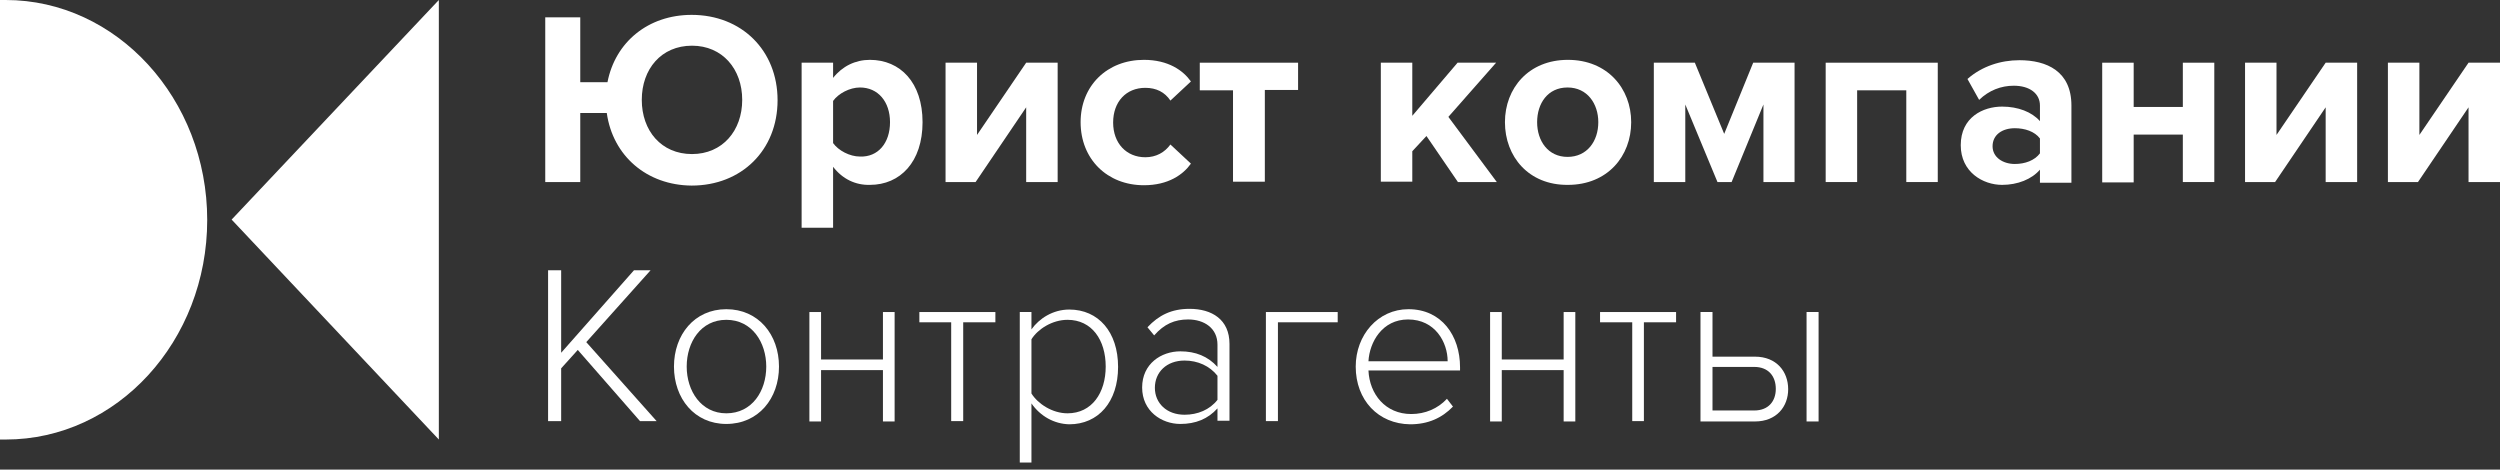 <svg width="181" height="34" viewBox="0 0 181 34" fill="none" xmlns="http://www.w3.org/2000/svg">
<rect x="0" y="0" width="181" height="34" fill="#333333" stroke="none"/>
<path d="M0.307 31.822H0.41C8.474 31.822 15.002 24.693 15.002 15.924C15.002 7.154 8.448 0 0.41 0H0V31.822H0.307Z" fill="white"/>
<path d="M31.772 31.822L16.77 15.898L31.772 0V31.822Z" fill="white"/>
<path d="M46.337 30.489L41.831 25.335L40.628 26.668V30.489H39.681V19.565H40.628V25.54L45.902 19.565H47.105L42.446 24.77L47.54 30.489H46.337Z" fill="white"/>
<path d="M48.795 26.54C48.795 24.232 50.28 22.386 52.584 22.386C54.914 22.386 56.399 24.232 56.399 26.54C56.399 28.848 54.914 30.694 52.584 30.694C50.28 30.694 48.795 28.848 48.795 26.54ZM55.477 26.54C55.477 24.796 54.453 23.155 52.584 23.155C50.741 23.155 49.717 24.77 49.717 26.54C49.717 28.309 50.766 29.924 52.584 29.924C54.453 29.924 55.477 28.309 55.477 26.54Z" fill="white"/>
<path d="M58.6 30.488V22.591H59.445V26.027H63.925V22.591H64.77V30.514H63.925V26.796H59.445V30.514H58.6V30.488Z" fill="white"/>
<path d="M68.866 30.488V23.334H66.562V22.591H72.066V23.334H69.736V30.488H68.866Z" fill="white"/>
<path d="M74.677 29.206V33.489H73.832V22.591H74.677V23.847C75.24 23.052 76.239 22.411 77.416 22.411C79.516 22.411 80.949 24.027 80.949 26.565C80.949 29.104 79.516 30.719 77.416 30.719C76.316 30.694 75.317 30.13 74.677 29.206ZM80.053 26.54C80.053 24.617 79.055 23.155 77.288 23.155C76.187 23.155 75.138 23.822 74.677 24.565V28.488C75.138 29.232 76.187 29.924 77.288 29.924C79.055 29.924 80.053 28.437 80.053 26.54Z" fill="white"/>
<path d="M88.145 30.489V29.566C87.454 30.335 86.557 30.694 85.457 30.694C84.1 30.694 82.691 29.771 82.691 28.053C82.691 26.335 84.074 25.437 85.457 25.437C86.557 25.437 87.454 25.796 88.145 26.565V24.95C88.145 23.77 87.198 23.129 86.02 23.129C85.047 23.129 84.279 23.463 83.562 24.283L83.076 23.694C83.895 22.822 84.816 22.36 86.122 22.36C87.735 22.36 89.015 23.129 89.015 24.899V30.463H88.145V30.489ZM88.145 28.95V27.206C87.582 26.488 86.711 26.104 85.764 26.104C84.458 26.104 83.613 26.95 83.613 28.078C83.613 29.181 84.458 30.027 85.764 30.027C86.711 30.027 87.582 29.668 88.145 28.95Z" fill="white"/>
<path d="M96.849 23.334H92.522V30.488H91.651V22.591H96.849V23.334Z" fill="white"/>
<path d="M98.154 26.54C98.154 24.258 99.767 22.386 101.969 22.386C104.375 22.386 105.707 24.309 105.707 26.591V26.822H99.076C99.153 28.54 100.305 29.976 102.174 29.976C103.172 29.976 104.094 29.591 104.759 28.873L105.195 29.437C104.401 30.258 103.403 30.719 102.097 30.719C99.793 30.694 98.154 28.976 98.154 26.54ZM101.943 23.129C100.074 23.129 99.153 24.77 99.076 26.155H104.81C104.81 24.796 103.914 23.129 101.943 23.129Z" fill="white"/>
<path d="M107.883 30.488V22.591H108.728V26.027H113.208V22.591H114.053V30.514H113.208V26.796H108.728V30.514H107.883V30.488Z" fill="white"/>
<path d="M118.174 30.488V23.334H115.844V22.591H121.348V23.334H119.018V30.488H118.174Z" fill="white"/>
<path d="M123.985 22.591V25.822H127.057C128.619 25.822 129.464 26.899 129.464 28.181C129.464 29.437 128.619 30.514 127.057 30.514H123.115V22.591H123.985ZM123.985 26.565V29.719H127.006C128.03 29.719 128.568 29.053 128.568 28.155C128.568 27.232 128.03 26.565 127.006 26.565H123.985ZM130.795 30.488V22.591H131.666V30.514H130.795V30.488Z" fill="white"/>
<path d="M43.931 8.18H42.011V13.18H39.476V1.256H42.011V5.949H43.982C44.545 3.051 46.926 1.077 50.075 1.077C53.685 1.077 56.296 3.641 56.296 7.257C56.296 10.872 53.685 13.436 50.075 13.436C46.824 13.411 44.366 11.282 43.931 8.18ZM53.736 7.231C53.736 5 52.303 3.308 50.101 3.308C47.874 3.308 46.465 5 46.465 7.231C46.465 9.462 47.874 11.154 50.101 11.154C52.303 11.154 53.736 9.462 53.736 7.231Z" fill="white"/>
<path d="M60.316 12.077V16.488H58.037V4.539H60.316V5.641C60.981 4.795 61.928 4.333 62.978 4.333C65.18 4.333 66.793 5.975 66.793 8.847C66.793 11.718 65.18 13.385 62.978 13.385C61.954 13.411 61.007 12.975 60.316 12.077ZM64.437 8.847C64.437 7.359 63.567 6.334 62.261 6.334C61.519 6.334 60.7 6.769 60.316 7.308V10.359C60.7 10.898 61.519 11.334 62.261 11.334C63.567 11.385 64.437 10.359 64.437 8.847Z" fill="white"/>
<path d="M68.458 13.18V4.539H70.737V9.77L74.295 4.539H76.574V13.18H74.295V7.77L70.634 13.18H68.458Z" fill="white"/>
<path d="M78.236 8.847C78.236 6.205 80.156 4.333 82.819 4.333C84.585 4.333 85.66 5.103 86.223 5.898L84.738 7.282C84.329 6.667 83.714 6.359 82.921 6.359C81.538 6.359 80.591 7.359 80.591 8.872C80.591 10.385 81.564 11.385 82.921 11.385C83.714 11.385 84.329 11.026 84.738 10.462L86.223 11.847C85.66 12.642 84.585 13.411 82.819 13.411C80.156 13.411 78.236 11.513 78.236 8.847Z" fill="white"/>
<path d="M89.27 13.18V6.539H86.864V4.539H93.981V6.513H91.574V13.155H89.27V13.18Z" fill="white"/>
<path d="M105.553 13.18L103.275 9.847L102.25 10.949V13.155H99.972V4.539H102.25V8.385L105.528 4.539H108.318L104.862 8.462L108.369 13.18H105.553Z" fill="white"/>
<path d="M108.958 8.847C108.958 6.385 110.673 4.333 113.515 4.333C116.382 4.333 118.098 6.41 118.098 8.847C118.098 11.308 116.382 13.385 113.515 13.385C110.673 13.411 108.958 11.334 108.958 8.847ZM115.717 8.847C115.717 7.513 114.923 6.334 113.49 6.334C112.056 6.334 111.288 7.487 111.288 8.847C111.288 10.206 112.081 11.359 113.49 11.359C114.897 11.359 115.717 10.231 115.717 8.847Z" fill="white"/>
<path d="M127.673 13.18V7.565L125.369 13.18H124.345L122.015 7.565V13.18H119.737V4.539H122.707L124.832 9.693L126.931 4.539H129.926V13.18H127.673Z" fill="white"/>
<path d="M138.016 13.18V6.539H134.457V13.18H132.179V4.539H140.294V13.18H138.016Z" fill="white"/>
<path d="M147.692 13.18V12.283C147.103 12.975 146.079 13.385 144.953 13.385C143.57 13.385 141.958 12.462 141.958 10.513C141.958 8.488 143.57 7.718 144.953 7.718C146.105 7.718 147.103 8.103 147.692 8.77V7.642C147.692 6.77 146.95 6.206 145.798 6.206C144.876 6.206 144.006 6.539 143.289 7.231L142.444 5.718C143.493 4.795 144.851 4.359 146.207 4.359C148.179 4.359 149.971 5.154 149.971 7.642V13.232H147.692V13.18ZM147.692 11.103V10.026C147.308 9.513 146.591 9.283 145.875 9.283C144.979 9.283 144.262 9.744 144.262 10.59C144.262 11.385 145.004 11.872 145.875 11.872C146.617 11.872 147.308 11.616 147.692 11.103Z" fill="white"/>
<path d="M152.2 13.18V4.539H154.478V7.744H158.037V4.539H160.315V13.18H158.037V9.744H154.478V13.206H152.2V13.18Z" fill="white"/>
<path d="M162.541 13.18V4.539H164.819V9.77L168.378 4.539H170.657V13.18H168.378V7.77L164.717 13.18H162.541Z" fill="white"/>
<path d="M172.884 13.18V4.539H175.163V9.77L178.722 4.539H181V13.18H178.722V7.77L175.061 13.18H172.884Z" fill="white"/>
</svg>
